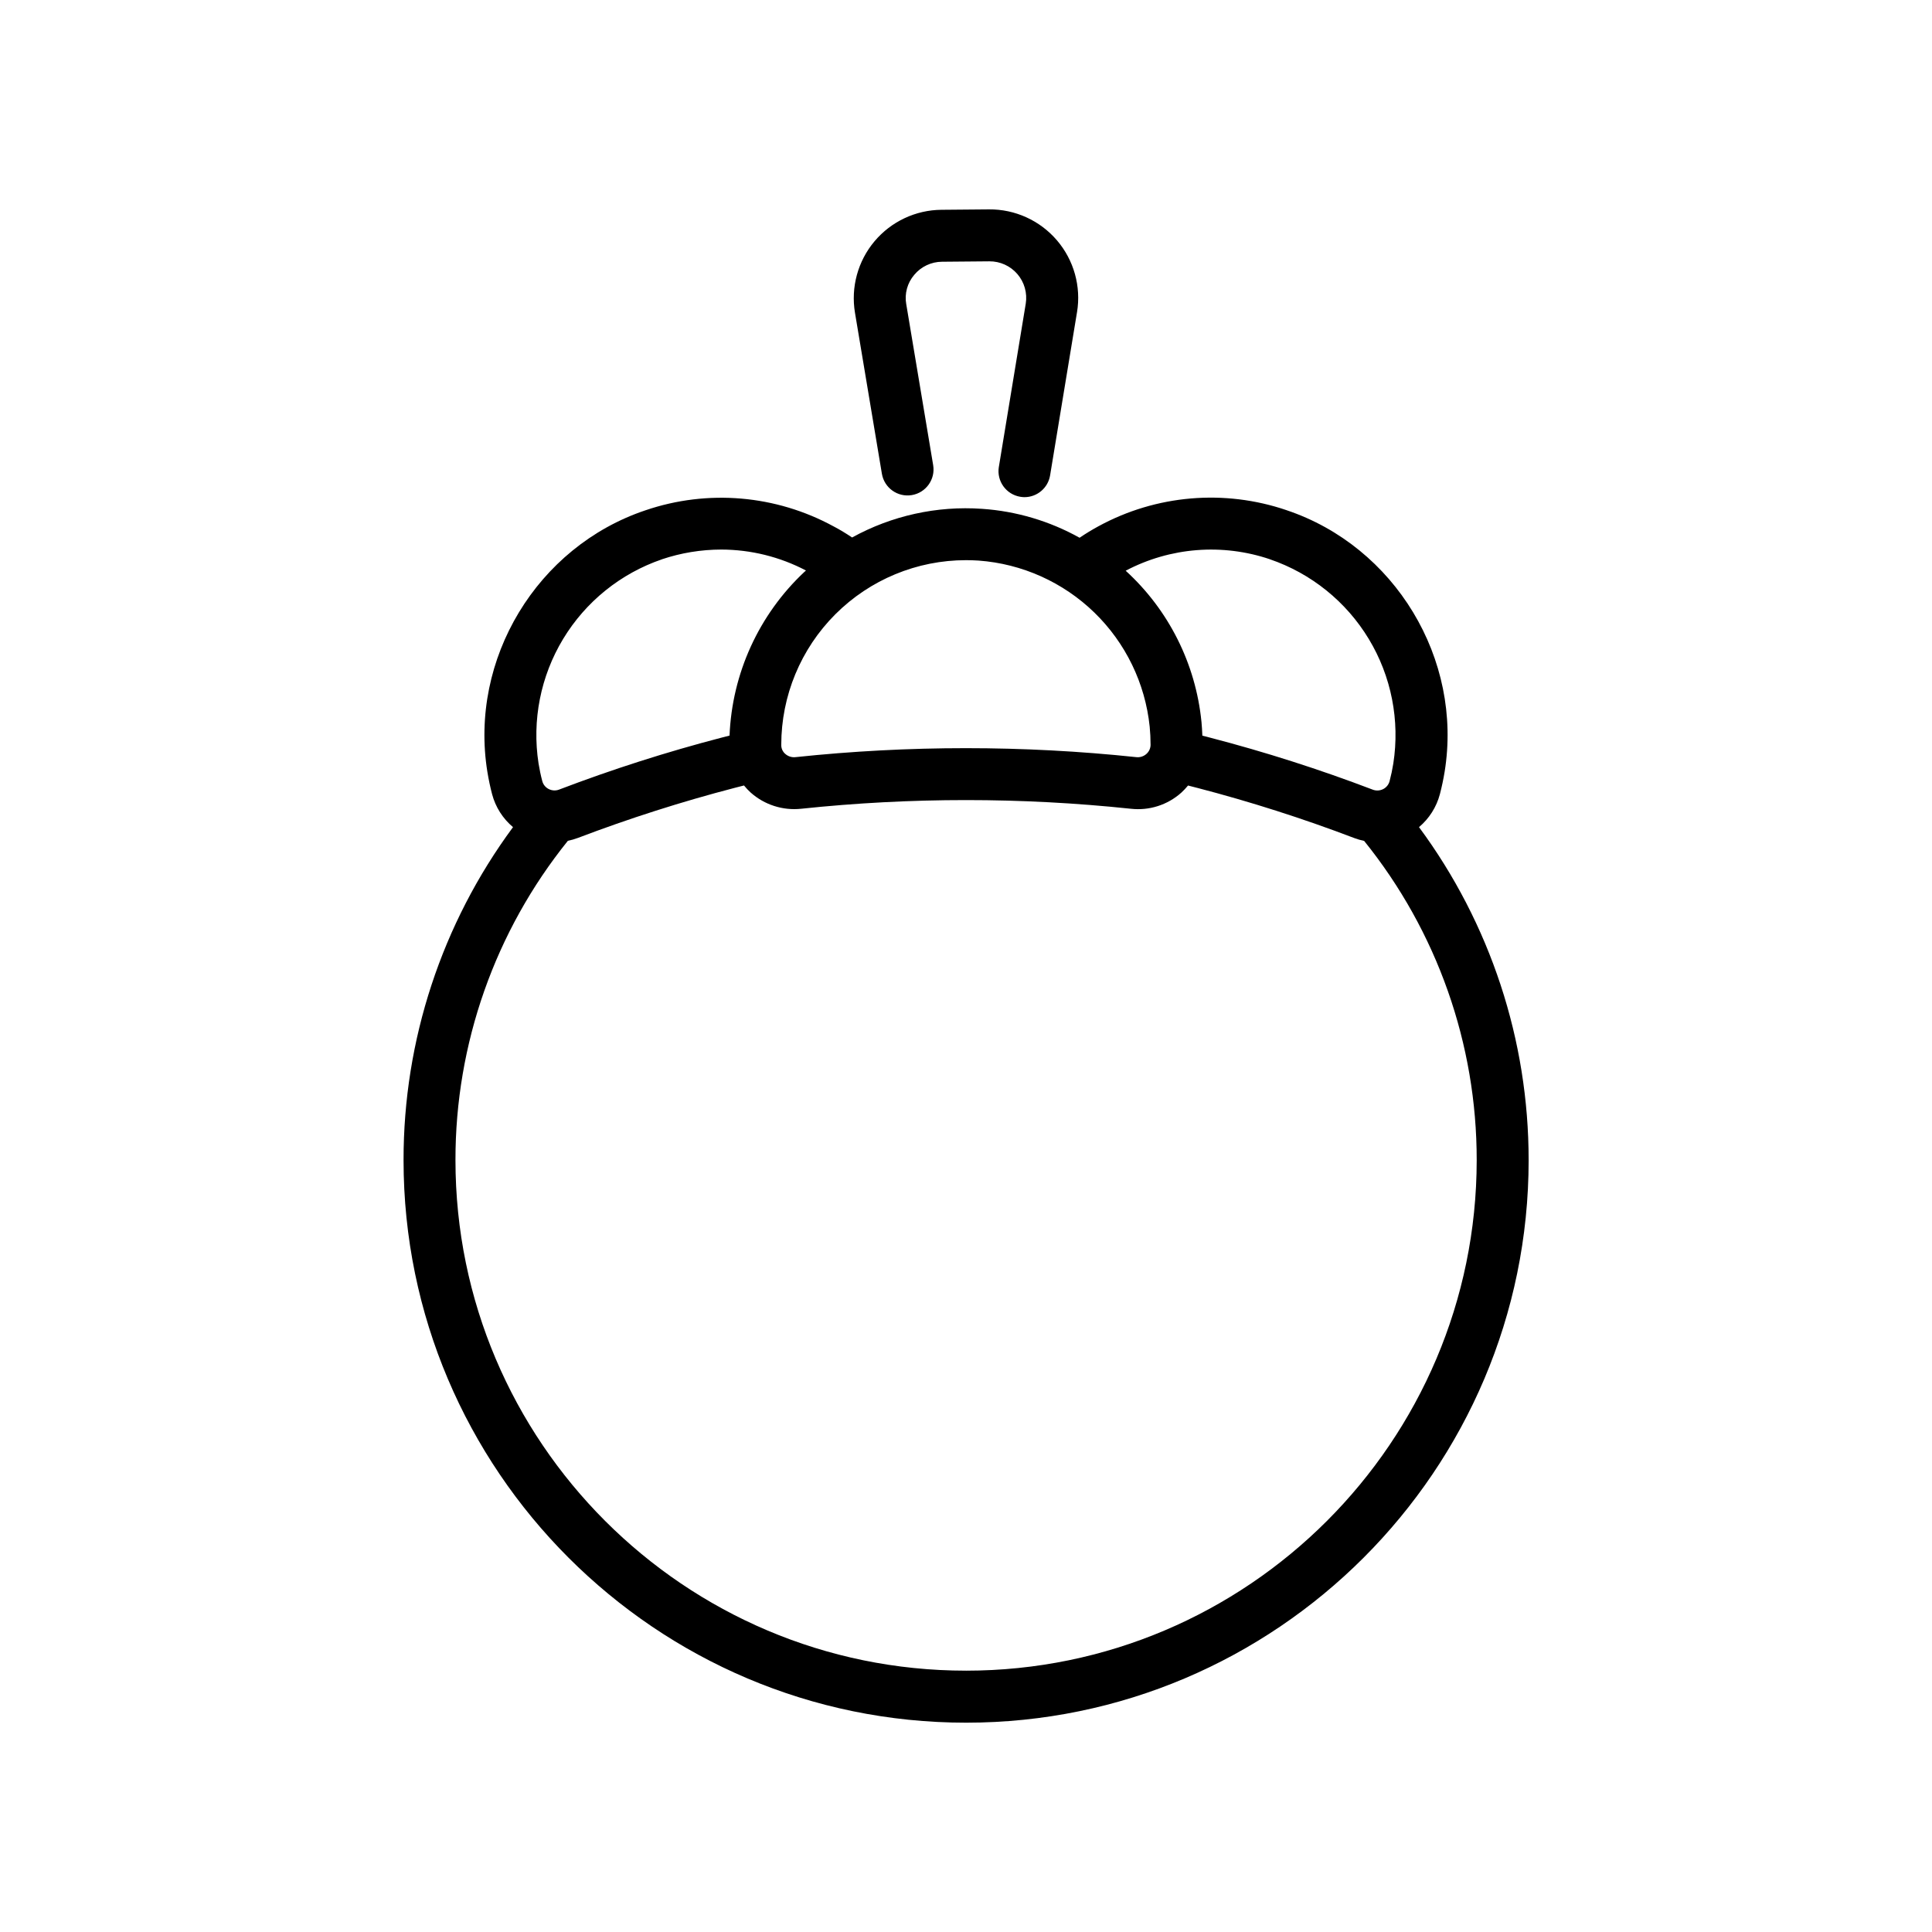 <?xml version="1.0" encoding="UTF-8"?>
<!-- Uploaded to: ICON Repo, www.iconrepo.com, Generator: ICON Repo Mixer Tools -->
<svg fill="#000000" width="800px" height="800px" version="1.1" viewBox="144 144 512 512" xmlns="http://www.w3.org/2000/svg">
 <g>
  <path d="m377.71 269.55c0.629 3.75 4.18 6.285 7.93 5.656 3.754-0.629 6.285-4.18 5.66-7.93l-7.133-42.668h-0.004c-0.492-2.781 0.289-5.637 2.129-7.781 1.82-2.184 4.508-3.449 7.348-3.465l12.547-0.109c2.852-0.023 5.57 1.211 7.43 3.375 1.859 2.164 2.668 5.035 2.215 7.852l-7.133 43.297h-0.004c-0.59 3.738 1.945 7.254 5.68 7.871 0.375 0.066 0.754 0.102 1.133 0.102 3.363-0.008 6.231-2.449 6.777-5.769l7.133-43.246h0.004c1.125-6.828-0.828-13.805-5.332-19.059-4.504-5.258-11.098-8.254-18.02-8.188l-12.547 0.109c-6.859 0.047-13.352 3.098-17.77 8.348-4.414 5.25-6.305 12.172-5.176 18.938z"/>
  <path d="m520.05 363.2c2.703-2.273 4.637-5.328 5.539-8.746 0.512-1.969 0.926-3.938 1.25-5.902 4.859-29.914-13.156-59.73-41.91-69.352l0.004-0.004c-16.473-5.606-34.543-4.062-49.82 4.262-1.723 0.934-3.394 1.949-5.012 3.051-7.945-4.43-16.773-7.047-25.848-7.664-11.973-0.836-23.93 1.805-34.441 7.594-1.586-1.062-3.219-2.066-4.922-2.953l0.004 0.004c-15.281-8.324-33.348-9.871-49.82-4.262-28.754 9.625-46.77 39.438-41.91 69.352 0.324 1.969 0.746 3.996 1.25 5.902v0.004c0.906 3.406 2.84 6.449 5.539 8.715-18.871 25.551-29.043 56.484-29.008 88.246 0 82.203 66.914 149.08 149.08 149.08 82.164 0 149.08-66.914 149.08-149.08h-0.004c0.023-31.766-10.16-62.703-29.047-88.246zm-39.488-70.977c10.938 3.746 20.207 11.223 26.184 21.117 5.977 9.898 8.273 21.582 6.496 33.004-0.25 1.566-0.578 3.121-0.984 4.656-0.234 0.914-0.852 1.684-1.691 2.113-0.867 0.445-1.879 0.5-2.785 0.148-14.102-5.375-28.484-9.977-43.09-13.777l-2.055-0.531c-0.051-1.23-0.117-2.461-0.234-3.68h-0.004c-1.527-15.363-8.68-29.621-20.082-40.027 11.797-6.219 25.637-7.309 38.266-3.023zm-77.223 0.336c11.52 0.844 22.379 5.719 30.672 13.766 8.289 8.047 13.484 18.758 14.668 30.25 0.156 1.586 0.234 3.18 0.234 4.754h0.004c0.008 0.941-0.395 1.844-1.102 2.469-0.727 0.652-1.699 0.965-2.668 0.855-30.031-3.176-60.312-3.176-90.34 0-0.984 0.109-1.969-0.207-2.707-0.867-0.668-0.574-1.051-1.41-1.055-2.293v-0.109 0.004c0-12.984 5.16-25.434 14.34-34.609 9.184-9.18 21.633-14.332 34.617-14.328 1.09 0 2.223 0.031 3.356 0.109zm-83.934-0.336h-0.004c5.074-1.703 10.391-2.578 15.746-2.586 7.816 0.016 15.52 1.918 22.445 5.551l-0.453 0.402c-12.023 11.297-19.133 26.863-19.801 43.344l-2.066 0.531c-14.602 3.801-28.988 8.402-43.09 13.777-0.906 0.352-1.918 0.297-2.781-0.148-0.844-0.43-1.461-1.199-1.695-2.113-0.402-1.516-0.727-3.078-0.984-4.656-1.773-11.422 0.535-23.102 6.512-32.996 5.981-9.891 15.25-17.363 26.188-21.105zm80.598 294.52c-74.605 0-135.3-60.691-135.3-135.3-0.035-30.785 10.48-60.652 29.793-84.625 0.902-0.18 1.789-0.434 2.648-0.758 13.629-5.184 27.531-9.621 41.645-13.293 0.797-0.215 1.586-0.402 2.383-0.609h-0.004c0.543 0.672 1.133 1.301 1.773 1.879 3.66 3.254 8.523 4.812 13.391 4.289 29.031-3.062 58.301-3.062 87.332 0 4.875 0.555 9.758-1 13.41-4.277 0.633-0.586 1.227-1.215 1.773-1.879l2.41 0.621v-0.004c14.113 3.676 28.012 8.113 41.641 13.305 0.852 0.32 1.727 0.574 2.617 0.758 19.332 23.965 29.859 53.836 29.828 84.625-0.039 74.578-60.734 135.27-135.34 135.27z"/>
 </g>
</svg>